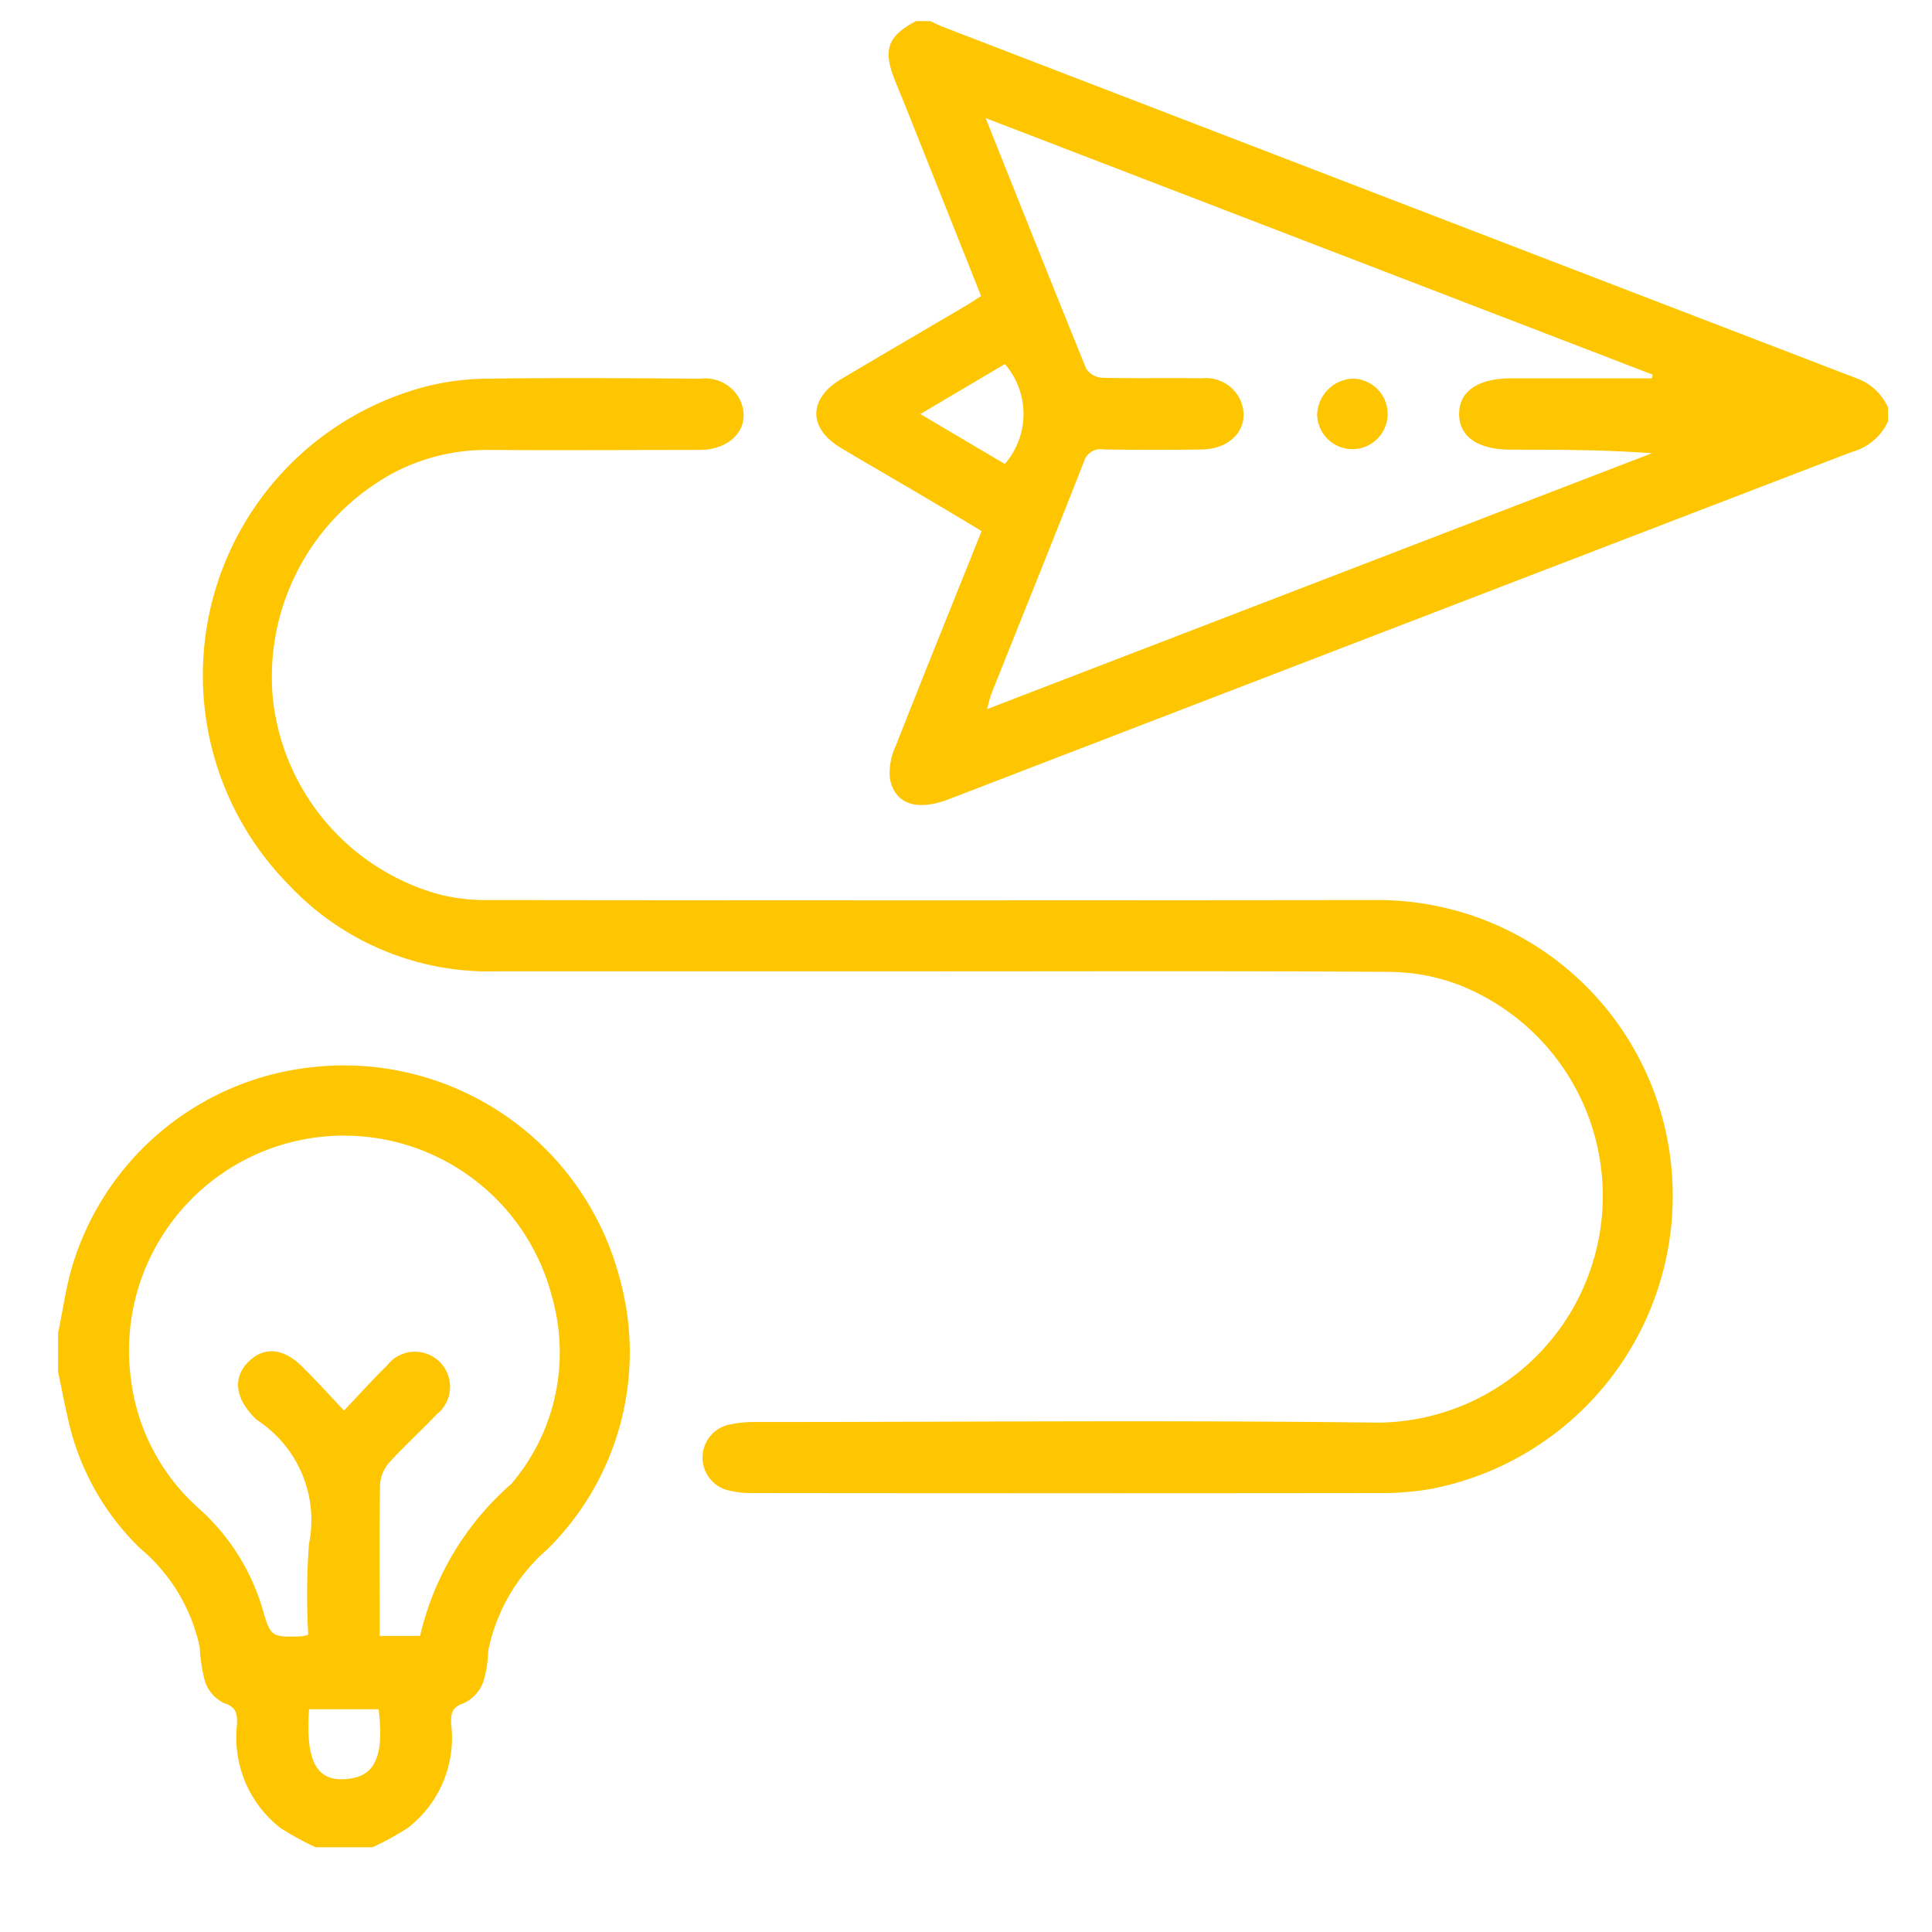 <?xml version="1.0" encoding="UTF-8"?>
<svg xmlns="http://www.w3.org/2000/svg" xmlns:xlink="http://www.w3.org/1999/xlink" width="25" height="25" viewBox="0 0 25 25">
  <defs>
    <clipPath id="clip-path">
      <rect id="Rectangle_58209" data-name="Rectangle 58209" width="25" height="25" transform="translate(9910 2917)" fill="#fff" stroke="#707070" stroke-width="1"></rect>
    </clipPath>
    <clipPath id="clip-path-2">
      <rect id="Rectangle_58210" data-name="Rectangle 58210" width="23.68" height="23.633" fill="#fec501"></rect>
    </clipPath>
  </defs>
  <g id="digital_marketing_strategies" data-name="digital marketing strategies" transform="translate(-9910 -2917)" clip-path="url(#clip-path)">
    <g id="Group_144874" data-name="Group 144874" transform="translate(9910.753 2917.268)">
      <g id="Group_144873" data-name="Group 144873" clip-path="url(#clip-path-2)">
        <path id="Path_91286" data-name="Path 91286" d="M225.951,5.18a.724.724,0,0,1-.47.4q-5.843,2.244-11.683,4.493c-.419.161-.707.066-.766-.277a.836.836,0,0,1,.079-.417c.361-.919.732-1.834,1.109-2.775-.252-.151-.5-.3-.748-.446-.357-.211-.717-.417-1.073-.63-.426-.254-.423-.637.006-.892.535-.317,1.072-.631,1.608-.946.065-.038.127-.08.2-.128L213.26,1.17c-.054-.135-.11-.27-.163-.4-.156-.4-.094-.569.274-.765h.185c.054.025.107.053.162.074q5.9,2.272,11.8,4.539a.719.719,0,0,1,.429.382Zm-3.057-.554.01-.046L214.272,1.26c.449,1.124.871,2.184,1.3,3.24a.264.264,0,0,0,.2.12c.431.011.863,0,1.295.007a.491.491,0,0,1,.505.291c.133.326-.1.623-.5.63-.424.007-.848.006-1.272,0a.224.224,0,0,0-.257.16c-.394,1.005-.8,2.007-1.2,3.01a1.833,1.833,0,0,0-.05.189l8.6-3.31c-.616-.046-1.217-.046-1.817-.046-.432,0-.673-.164-.677-.458s.242-.465.67-.465h1.815m-8.363,1.107a.986.986,0,0,0,0-1.292l-1.094.647,1.092.645" transform="translate(-202.271)" fill="#fec501"></path>
        <path id="Path_91287" data-name="Path 91287" d="M0,295.73c.061-.29.1-.586.186-.87a3.646,3.646,0,0,1,3.134-2.565,3.689,3.689,0,0,1,3.949,2.748,3.576,3.576,0,0,1-.946,3.5,2.348,2.348,0,0,0-.758,1.307,1.568,1.568,0,0,1-.065.405.5.5,0,0,1-.248.272c-.163.052-.172.14-.167.272a1.474,1.474,0,0,1-.559,1.342,3.712,3.712,0,0,1-.457.251H3.33a3.778,3.778,0,0,1-.457-.251,1.484,1.484,0,0,1-.558-1.343c0-.133-.007-.219-.169-.271a.487.487,0,0,1-.245-.274,2.185,2.185,0,0,1-.07-.452,2.289,2.289,0,0,0-.77-1.276,3.314,3.314,0,0,1-.926-1.641c-.05-.213-.091-.429-.136-.643v-.509m3.7,1.009c.207-.218.377-.407.558-.584a.454.454,0,1,1,.639.635c-.2.212-.42.409-.616.627a.467.467,0,0,0-.115.279c-.011.562-.005,1.125-.005,1.688v.272h.523a3.727,3.727,0,0,1,1.182-1.969,2.619,2.619,0,0,0,.53-2.4,2.781,2.781,0,0,0-5.454,1.045,2.673,2.673,0,0,0,.864,1.661,2.808,2.808,0,0,1,.835,1.3c.11.382.116.38.513.368a.478.478,0,0,0,.083-.022,8.995,8.995,0,0,1,.009-1.172,1.545,1.545,0,0,0-.673-1.605.351.351,0,0,1-.049-.049c-.238-.249-.26-.51-.059-.707s.449-.175.689.061c.176.172.34.356.546.573m.447,3.864h-.9c-.046.66.091.931.467.905.333-.022.52-.211.433-.905" transform="translate(0 -278.757)" fill="#fec501"></path>
        <path id="Path_91288" data-name="Path 91288" d="M49.674,107.628q-2.89,0-5.78,0a3.552,3.552,0,0,1-2.687-1.118,3.862,3.862,0,0,1,1.753-6.444,3.31,3.31,0,0,1,.821-.107c.917-.013,1.834-.006,2.751,0a.505.505,0,0,1,.515.279c.152.337-.1.642-.527.643-.909,0-1.819.006-2.728,0a2.591,2.591,0,0,0-1.237.3A3,3,0,0,0,41,104.1a2.954,2.954,0,0,0,2.144,2.53,2.43,2.43,0,0,0,.613.076q5.757.007,11.514,0a3.815,3.815,0,0,1,3.8,3.252,3.863,3.863,0,0,1-3.07,4.365,3.743,3.743,0,0,1-.667.056q-4.081.005-8.161,0a1.173,1.173,0,0,1-.317-.045.437.437,0,0,1,.011-.831,1.454,1.454,0,0,1,.34-.043c2.7,0,5.395-.026,8.092.008a2.934,2.934,0,0,0,1.025-5.674,2.624,2.624,0,0,0-.875-.159c-1.927-.014-3.853-.007-5.78-.007" transform="translate(-38.222 -95.327)" fill="#fec501"></path>
        <path id="Path_91289" data-name="Path 91289" d="M352.6,100.132a.456.456,0,1,1-.452.465.482.482,0,0,1,.452-.465" transform="translate(-335.857 -95.5)" fill="#fec501"></path>
      </g>
    </g>
  </g>
</svg>

